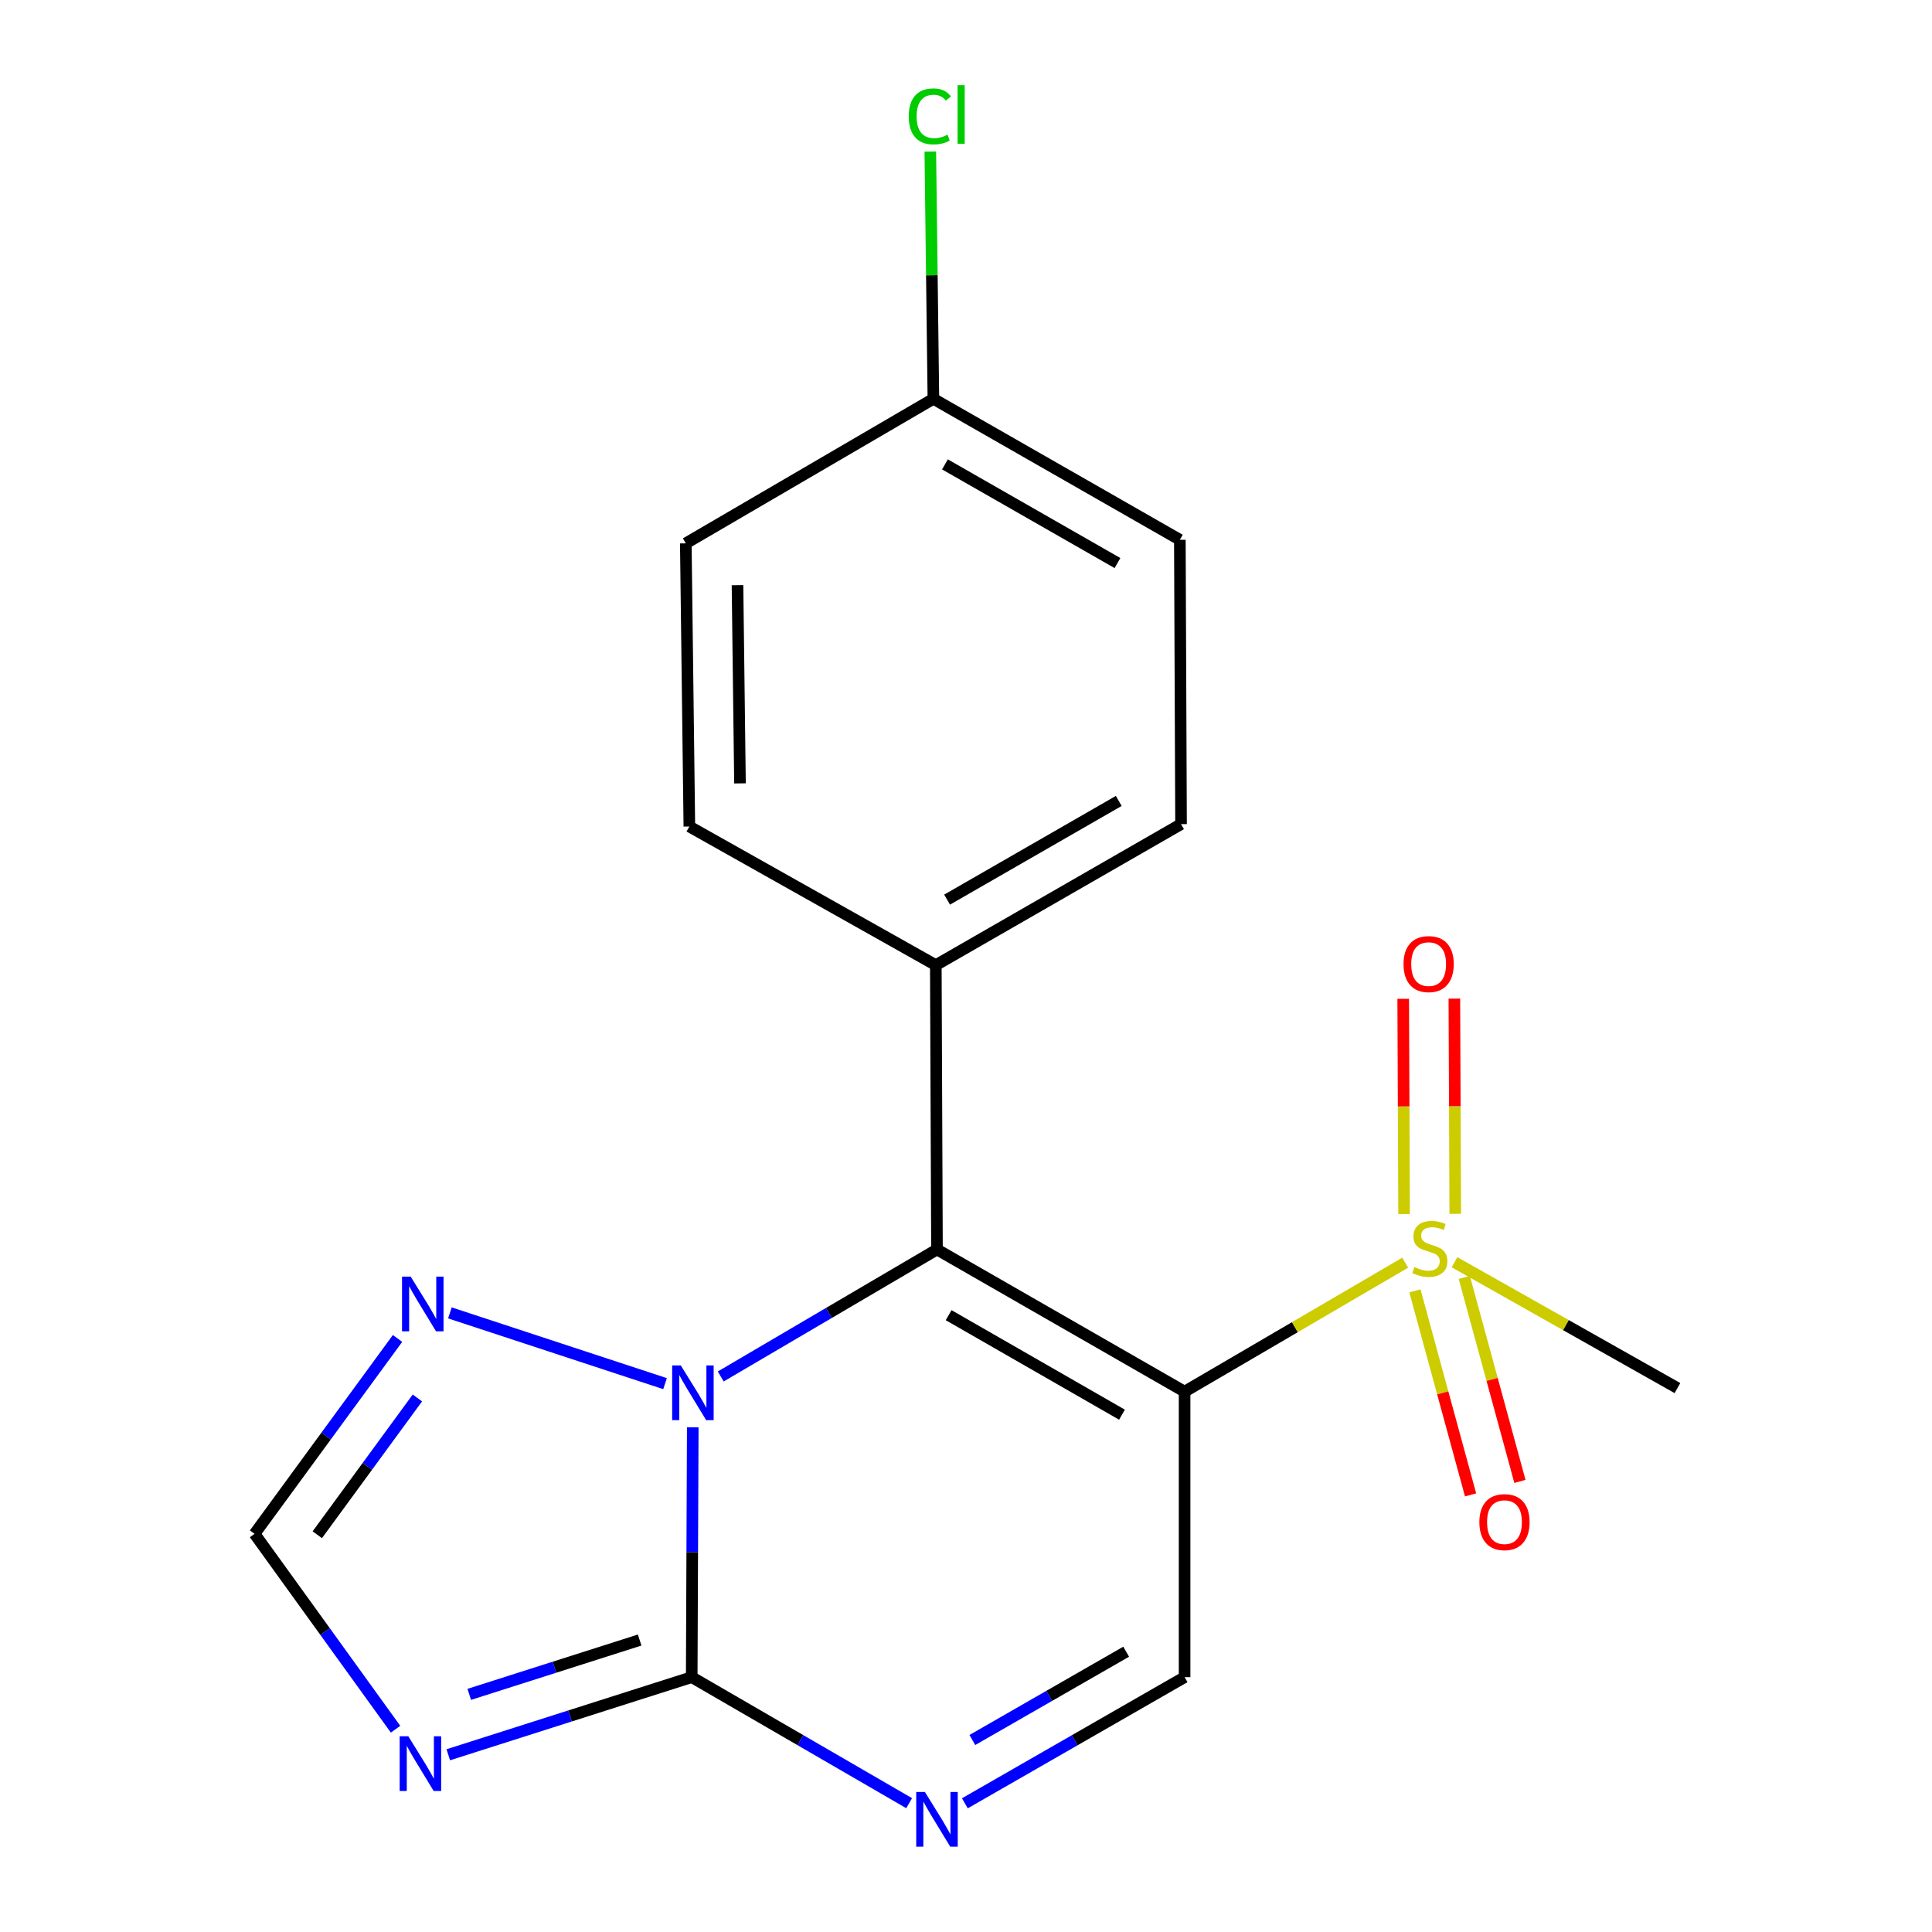 <?xml version='1.0' encoding='iso-8859-1'?>
<svg version='1.1' baseProfile='full'
              xmlns='http://www.w3.org/2000/svg'
                      xmlns:rdkit='http://www.rdkit.org/xml'
                      xmlns:xlink='http://www.w3.org/1999/xlink'
                  xml:space='preserve'
width='1000px' height='1000px' viewBox='0 0 1000 1000'>
<!-- END OF HEADER -->
<rect style='opacity:1.0;fill:#FFFFFF;stroke:none' width='1000' height='1000' x='0' y='0'> </rect>
<path class='bond-0' d='M 613.146,720.311 L 484.978,646.729' style='fill:none;fill-rule:evenodd;stroke:#000000;stroke-width:6px;stroke-linecap:butt;stroke-linejoin:miter;stroke-opacity:1' />
<path class='bond-0' d='M 580.734,732.241 L 491.017,680.734' style='fill:none;fill-rule:evenodd;stroke:#000000;stroke-width:6px;stroke-linecap:butt;stroke-linejoin:miter;stroke-opacity:1' />
<path class='bond-3' d='M 613.146,720.311 L 670.234,686.939' style='fill:none;fill-rule:evenodd;stroke:#000000;stroke-width:6px;stroke-linecap:butt;stroke-linejoin:miter;stroke-opacity:1' />
<path class='bond-3' d='M 670.234,686.939 L 727.322,653.568' style='fill:none;fill-rule:evenodd;stroke:#CCCC00;stroke-width:6px;stroke-linecap:butt;stroke-linejoin:miter;stroke-opacity:1' />
<path class='bond-6' d='M 613.146,720.311 L 613.146,868.092' style='fill:none;fill-rule:evenodd;stroke:#000000;stroke-width:6px;stroke-linecap:butt;stroke-linejoin:miter;stroke-opacity:1' />
<path class='bond-1' d='M 484.978,646.729 L 429.014,679.593' style='fill:none;fill-rule:evenodd;stroke:#000000;stroke-width:6px;stroke-linecap:butt;stroke-linejoin:miter;stroke-opacity:1' />
<path class='bond-1' d='M 429.014,679.593 L 373.051,712.456' style='fill:none;fill-rule:evenodd;stroke:#0000FF;stroke-width:6px;stroke-linecap:butt;stroke-linejoin:miter;stroke-opacity:1' />
<path class='bond-9' d='M 484.978,646.729 L 484.374,499.551' style='fill:none;fill-rule:evenodd;stroke:#000000;stroke-width:6px;stroke-linecap:butt;stroke-linejoin:miter;stroke-opacity:1' />
<path class='bond-7' d='M 344.229,716.172 L 232.868,679.552' style='fill:none;fill-rule:evenodd;stroke:#0000FF;stroke-width:6px;stroke-linecap:butt;stroke-linejoin:miter;stroke-opacity:1' />
<path class='bond-19' d='M 358.574,738.753 L 358.302,803.422' style='fill:none;fill-rule:evenodd;stroke:#0000FF;stroke-width:6px;stroke-linecap:butt;stroke-linejoin:miter;stroke-opacity:1' />
<path class='bond-19' d='M 358.302,803.422 L 358.031,868.092' style='fill:none;fill-rule:evenodd;stroke:#000000;stroke-width:6px;stroke-linecap:butt;stroke-linejoin:miter;stroke-opacity:1' />
<path class='bond-2' d='M 358.031,868.092 L 414.3,900.707' style='fill:none;fill-rule:evenodd;stroke:#000000;stroke-width:6px;stroke-linecap:butt;stroke-linejoin:miter;stroke-opacity:1' />
<path class='bond-2' d='M 414.3,900.707 L 470.569,933.322' style='fill:none;fill-rule:evenodd;stroke:#0000FF;stroke-width:6px;stroke-linecap:butt;stroke-linejoin:miter;stroke-opacity:1' />
<path class='bond-4' d='M 358.031,868.092 L 295.031,888.178' style='fill:none;fill-rule:evenodd;stroke:#000000;stroke-width:6px;stroke-linecap:butt;stroke-linejoin:miter;stroke-opacity:1' />
<path class='bond-4' d='M 295.031,888.178 L 232.031,908.265' style='fill:none;fill-rule:evenodd;stroke:#0000FF;stroke-width:6px;stroke-linecap:butt;stroke-linejoin:miter;stroke-opacity:1' />
<path class='bond-4' d='M 331.086,848.885 L 286.986,862.946' style='fill:none;fill-rule:evenodd;stroke:#000000;stroke-width:6px;stroke-linecap:butt;stroke-linejoin:miter;stroke-opacity:1' />
<path class='bond-4' d='M 286.986,862.946 L 242.886,877.007' style='fill:none;fill-rule:evenodd;stroke:#0000FF;stroke-width:6px;stroke-linecap:butt;stroke-linejoin:miter;stroke-opacity:1' />
<path class='bond-10' d='M 753.245,628.256 L 753.011,572.564' style='fill:none;fill-rule:evenodd;stroke:#CCCC00;stroke-width:6px;stroke-linecap:butt;stroke-linejoin:miter;stroke-opacity:1' />
<path class='bond-10' d='M 753.011,572.564 L 752.777,516.872' style='fill:none;fill-rule:evenodd;stroke:#FF0000;stroke-width:6px;stroke-linecap:butt;stroke-linejoin:miter;stroke-opacity:1' />
<path class='bond-10' d='M 726.761,628.367 L 726.527,572.675' style='fill:none;fill-rule:evenodd;stroke:#CCCC00;stroke-width:6px;stroke-linecap:butt;stroke-linejoin:miter;stroke-opacity:1' />
<path class='bond-10' d='M 726.527,572.675 L 726.294,516.984' style='fill:none;fill-rule:evenodd;stroke:#FF0000;stroke-width:6px;stroke-linecap:butt;stroke-linejoin:miter;stroke-opacity:1' />
<path class='bond-11' d='M 732.362,668.146 L 746.763,720.946' style='fill:none;fill-rule:evenodd;stroke:#CCCC00;stroke-width:6px;stroke-linecap:butt;stroke-linejoin:miter;stroke-opacity:1' />
<path class='bond-11' d='M 746.763,720.946 L 761.164,773.746' style='fill:none;fill-rule:evenodd;stroke:#FF0000;stroke-width:6px;stroke-linecap:butt;stroke-linejoin:miter;stroke-opacity:1' />
<path class='bond-11' d='M 757.913,661.178 L 772.314,713.977' style='fill:none;fill-rule:evenodd;stroke:#CCCC00;stroke-width:6px;stroke-linecap:butt;stroke-linejoin:miter;stroke-opacity:1' />
<path class='bond-11' d='M 772.314,713.977 L 786.715,766.777' style='fill:none;fill-rule:evenodd;stroke:#FF0000;stroke-width:6px;stroke-linecap:butt;stroke-linejoin:miter;stroke-opacity:1' />
<path class='bond-14' d='M 752.837,653.315 L 810.542,685.893' style='fill:none;fill-rule:evenodd;stroke:#CCCC00;stroke-width:6px;stroke-linecap:butt;stroke-linejoin:miter;stroke-opacity:1' />
<path class='bond-14' d='M 810.542,685.893 L 868.246,718.471' style='fill:none;fill-rule:evenodd;stroke:#000000;stroke-width:6px;stroke-linecap:butt;stroke-linejoin:miter;stroke-opacity:1' />
<path class='bond-21' d='M 204.74,895.037 L 168.247,844.472' style='fill:none;fill-rule:evenodd;stroke:#0000FF;stroke-width:6px;stroke-linecap:butt;stroke-linejoin:miter;stroke-opacity:1' />
<path class='bond-21' d='M 168.247,844.472 L 131.754,793.907' style='fill:none;fill-rule:evenodd;stroke:#000000;stroke-width:6px;stroke-linecap:butt;stroke-linejoin:miter;stroke-opacity:1' />
<path class='bond-5' d='M 499.412,933.386 L 556.279,900.739' style='fill:none;fill-rule:evenodd;stroke:#0000FF;stroke-width:6px;stroke-linecap:butt;stroke-linejoin:miter;stroke-opacity:1' />
<path class='bond-5' d='M 556.279,900.739 L 613.146,868.092' style='fill:none;fill-rule:evenodd;stroke:#000000;stroke-width:6px;stroke-linecap:butt;stroke-linejoin:miter;stroke-opacity:1' />
<path class='bond-5' d='M 503.286,900.624 L 543.093,877.771' style='fill:none;fill-rule:evenodd;stroke:#0000FF;stroke-width:6px;stroke-linecap:butt;stroke-linejoin:miter;stroke-opacity:1' />
<path class='bond-5' d='M 543.093,877.771 L 582.9,854.918' style='fill:none;fill-rule:evenodd;stroke:#000000;stroke-width:6px;stroke-linecap:butt;stroke-linejoin:miter;stroke-opacity:1' />
<path class='bond-8' d='M 205.767,692.78 L 168.76,743.344' style='fill:none;fill-rule:evenodd;stroke:#0000FF;stroke-width:6px;stroke-linecap:butt;stroke-linejoin:miter;stroke-opacity:1' />
<path class='bond-8' d='M 168.76,743.344 L 131.754,793.907' style='fill:none;fill-rule:evenodd;stroke:#000000;stroke-width:6px;stroke-linecap:butt;stroke-linejoin:miter;stroke-opacity:1' />
<path class='bond-8' d='M 216.036,723.591 L 190.132,758.985' style='fill:none;fill-rule:evenodd;stroke:#0000FF;stroke-width:6px;stroke-linecap:butt;stroke-linejoin:miter;stroke-opacity:1' />
<path class='bond-8' d='M 190.132,758.985 L 164.228,794.379' style='fill:none;fill-rule:evenodd;stroke:#000000;stroke-width:6px;stroke-linecap:butt;stroke-linejoin:miter;stroke-opacity:1' />
<path class='bond-12' d='M 484.374,499.551 L 611.307,426.573' style='fill:none;fill-rule:evenodd;stroke:#000000;stroke-width:6px;stroke-linecap:butt;stroke-linejoin:miter;stroke-opacity:1' />
<path class='bond-12' d='M 490.214,465.645 L 579.066,414.56' style='fill:none;fill-rule:evenodd;stroke:#000000;stroke-width:6px;stroke-linecap:butt;stroke-linejoin:miter;stroke-opacity:1' />
<path class='bond-13' d='M 484.374,499.551 L 356.81,427.794' style='fill:none;fill-rule:evenodd;stroke:#000000;stroke-width:6px;stroke-linecap:butt;stroke-linejoin:miter;stroke-opacity:1' />
<path class='bond-16' d='M 611.307,426.573 L 610.689,279.395' style='fill:none;fill-rule:evenodd;stroke:#000000;stroke-width:6px;stroke-linecap:butt;stroke-linejoin:miter;stroke-opacity:1' />
<path class='bond-17' d='M 356.81,427.794 L 354.97,281.235' style='fill:none;fill-rule:evenodd;stroke:#000000;stroke-width:6px;stroke-linecap:butt;stroke-linejoin:miter;stroke-opacity:1' />
<path class='bond-17' d='M 383.016,405.478 L 381.728,302.886' style='fill:none;fill-rule:evenodd;stroke:#000000;stroke-width:6px;stroke-linecap:butt;stroke-linejoin:miter;stroke-opacity:1' />
<path class='bond-15' d='M 483.124,206.432 L 354.97,281.235' style='fill:none;fill-rule:evenodd;stroke:#000000;stroke-width:6px;stroke-linecap:butt;stroke-linejoin:miter;stroke-opacity:1' />
<path class='bond-18' d='M 483.124,206.432 L 482.324,142.453' style='fill:none;fill-rule:evenodd;stroke:#000000;stroke-width:6px;stroke-linecap:butt;stroke-linejoin:miter;stroke-opacity:1' />
<path class='bond-18' d='M 482.324,142.453 L 481.525,78.474' style='fill:none;fill-rule:evenodd;stroke:#00CC00;stroke-width:6px;stroke-linecap:butt;stroke-linejoin:miter;stroke-opacity:1' />
<path class='bond-20' d='M 483.124,206.432 L 610.689,279.395' style='fill:none;fill-rule:evenodd;stroke:#000000;stroke-width:6px;stroke-linecap:butt;stroke-linejoin:miter;stroke-opacity:1' />
<path class='bond-20' d='M 489.109,240.366 L 578.405,291.44' style='fill:none;fill-rule:evenodd;stroke:#000000;stroke-width:6px;stroke-linecap:butt;stroke-linejoin:miter;stroke-opacity:1' />
<path  class='atom-2' d='M 352.389 706.754
L 361.669 721.754
Q 362.589 723.234, 364.069 725.914
Q 365.549 728.594, 365.629 728.754
L 365.629 706.754
L 369.389 706.754
L 369.389 735.074
L 365.509 735.074
L 355.549 718.674
Q 354.389 716.754, 353.149 714.554
Q 351.949 712.354, 351.589 711.674
L 351.589 735.074
L 347.909 735.074
L 347.909 706.754
L 352.389 706.754
' fill='#0000FF'/>
<path  class='atom-4' d='M 732.078 655.831
Q 732.398 655.951, 733.718 656.511
Q 735.038 657.071, 736.478 657.431
Q 737.958 657.751, 739.398 657.751
Q 742.078 657.751, 743.638 656.471
Q 745.198 655.151, 745.198 652.871
Q 745.198 651.311, 744.398 650.351
Q 743.638 649.391, 742.438 648.871
Q 741.238 648.351, 739.238 647.751
Q 736.718 646.991, 735.198 646.271
Q 733.718 645.551, 732.638 644.031
Q 731.598 642.511, 731.598 639.951
Q 731.598 636.391, 733.998 634.191
Q 736.438 631.991, 741.238 631.991
Q 744.518 631.991, 748.238 633.551
L 747.318 636.631
Q 743.918 635.231, 741.358 635.231
Q 738.598 635.231, 737.078 636.391
Q 735.558 637.511, 735.598 639.471
Q 735.598 640.991, 736.358 641.911
Q 737.158 642.831, 738.278 643.351
Q 739.438 643.871, 741.358 644.471
Q 743.918 645.271, 745.438 646.071
Q 746.958 646.871, 748.038 648.511
Q 749.158 650.111, 749.158 652.871
Q 749.158 656.791, 746.518 658.911
Q 743.918 660.991, 739.558 660.991
Q 737.038 660.991, 735.118 660.431
Q 733.238 659.911, 730.998 658.991
L 732.078 655.831
' fill='#CCCC00'/>
<path  class='atom-5' d='M 211.347 898.704
L 220.627 913.704
Q 221.547 915.184, 223.027 917.864
Q 224.507 920.544, 224.587 920.704
L 224.587 898.704
L 228.347 898.704
L 228.347 927.024
L 224.467 927.024
L 214.507 910.624
Q 213.347 908.704, 212.107 906.504
Q 210.907 904.304, 210.547 903.624
L 210.547 927.024
L 206.867 927.024
L 206.867 898.704
L 211.347 898.704
' fill='#0000FF'/>
<path  class='atom-6' d='M 478.718 927.513
L 487.998 942.513
Q 488.918 943.993, 490.398 946.673
Q 491.878 949.353, 491.958 949.513
L 491.958 927.513
L 495.718 927.513
L 495.718 955.833
L 491.838 955.833
L 481.878 939.433
Q 480.718 937.513, 479.478 935.313
Q 478.278 933.113, 477.918 932.433
L 477.918 955.833
L 474.238 955.833
L 474.238 927.513
L 478.718 927.513
' fill='#0000FF'/>
<path  class='atom-8' d='M 212.568 660.775
L 221.848 675.775
Q 222.768 677.255, 224.248 679.935
Q 225.728 682.615, 225.808 682.775
L 225.808 660.775
L 229.568 660.775
L 229.568 689.095
L 225.688 689.095
L 215.728 672.695
Q 214.568 670.775, 213.328 668.575
Q 212.128 666.375, 211.768 665.695
L 211.768 689.095
L 208.088 689.095
L 208.088 660.775
L 212.568 660.775
' fill='#0000FF'/>
<path  class='atom-11' d='M 726.46 499.013
Q 726.46 492.213, 729.82 488.413
Q 733.18 484.613, 739.46 484.613
Q 745.74 484.613, 749.1 488.413
Q 752.46 492.213, 752.46 499.013
Q 752.46 505.893, 749.06 509.813
Q 745.66 513.693, 739.46 513.693
Q 733.22 513.693, 729.82 509.813
Q 726.46 505.933, 726.46 499.013
M 739.46 510.493
Q 743.78 510.493, 746.1 507.613
Q 748.46 504.693, 748.46 499.013
Q 748.46 493.453, 746.1 490.653
Q 743.78 487.813, 739.46 487.813
Q 735.14 487.813, 732.78 490.613
Q 730.46 493.413, 730.46 499.013
Q 730.46 504.733, 732.78 507.613
Q 735.14 510.493, 739.46 510.493
' fill='#FF0000'/>
<path  class='atom-12' d='M 765.715 787.851
Q 765.715 781.051, 769.075 777.251
Q 772.435 773.451, 778.715 773.451
Q 784.995 773.451, 788.355 777.251
Q 791.715 781.051, 791.715 787.851
Q 791.715 794.731, 788.315 798.651
Q 784.915 802.531, 778.715 802.531
Q 772.475 802.531, 769.075 798.651
Q 765.715 794.771, 765.715 787.851
M 778.715 799.331
Q 783.035 799.331, 785.355 796.451
Q 787.715 793.531, 787.715 787.851
Q 787.715 782.291, 785.355 779.491
Q 783.035 776.651, 778.715 776.651
Q 774.395 776.651, 772.035 779.451
Q 769.715 782.251, 769.715 787.851
Q 769.715 793.571, 772.035 796.451
Q 774.395 799.331, 778.715 799.331
' fill='#FF0000'/>
<path  class='atom-19' d='M 470.365 60.234
Q 470.365 53.194, 473.645 49.514
Q 476.965 45.794, 483.245 45.794
Q 489.085 45.794, 492.205 49.914
L 489.565 52.074
Q 487.285 49.074, 483.245 49.074
Q 478.965 49.074, 476.685 51.954
Q 474.445 54.794, 474.445 60.234
Q 474.445 65.834, 476.765 68.714
Q 479.125 71.594, 483.685 71.594
Q 486.805 71.594, 490.445 69.714
L 491.565 72.714
Q 490.085 73.674, 487.845 74.234
Q 485.605 74.794, 483.125 74.794
Q 476.965 74.794, 473.645 71.034
Q 470.365 67.274, 470.365 60.234
' fill='#00CC00'/>
<path  class='atom-19' d='M 495.645 44.074
L 499.325 44.074
L 499.325 74.434
L 495.645 74.434
L 495.645 44.074
' fill='#00CC00'/>
</svg>
